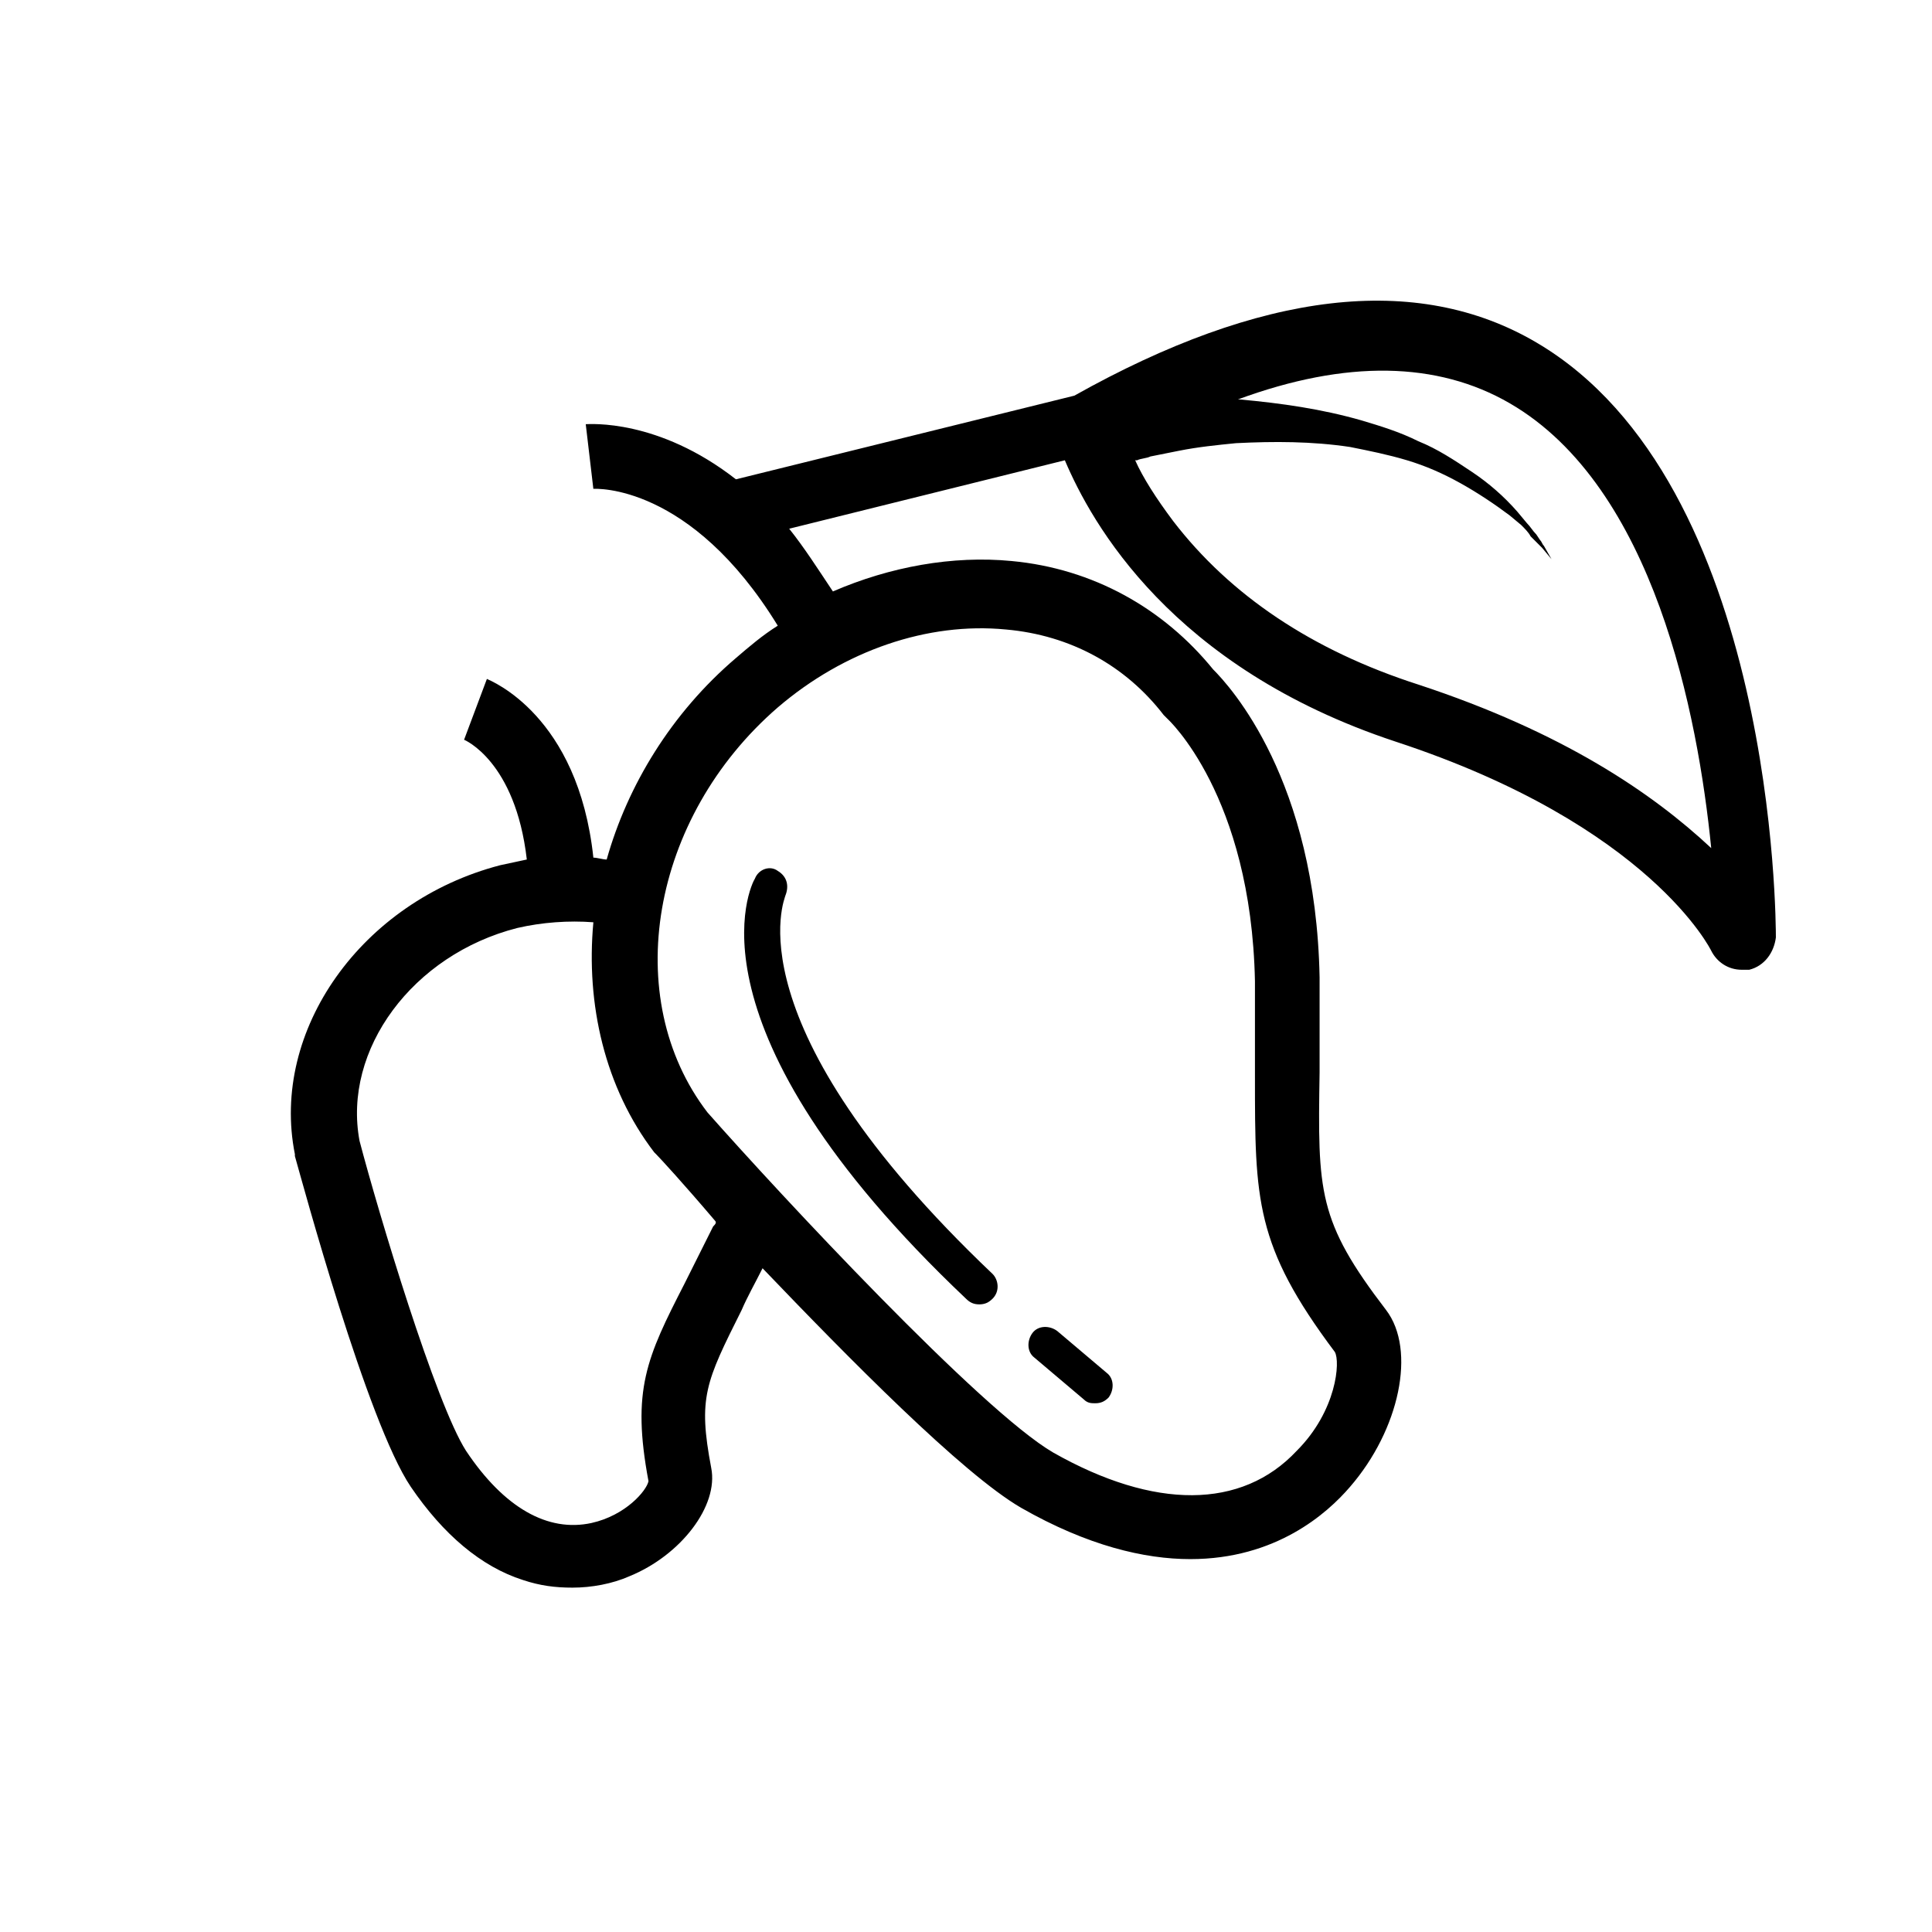 <?xml version="1.0" encoding="UTF-8"?>
<!-- Uploaded to: SVG Repo, www.svgrepo.com, Generator: SVG Repo Mixer Tools -->
<svg fill="#000000" width="800px" height="800px" version="1.1" viewBox="144 144 512 512" xmlns="http://www.w3.org/2000/svg">
 <g>
  <path d="m551.14 234.75c-31.738-18.641-73.051-13.602-122.43 14.105l-89.68 22.168c-20.656-16.121-38.793-14.609-39.801-14.609l2.016 17.129c0.504 0 25.695-1.512 48.871 36.273-4.031 2.519-7.559 5.543-11.082 8.566-17.129 14.609-28.719 33.754-34.258 53.402-1.008 0-2.519-0.504-3.527-0.504-4.031-37.785-27.207-46.855-28.215-47.359l-6.047 16.121s13.602 5.543 16.625 31.738c-2.519 0.504-4.535 1.008-7.055 1.512-36.777 9.574-60.961 43.832-54.41 76.578v0.504c2.016 7.055 19.145 70.535 30.73 87.664 8.566 12.594 18.641 21.16 29.727 24.688 4.535 1.512 8.566 2.016 13.098 2.016 5.039 0 10.578-1.008 15.113-3.023 13.602-5.543 23.68-18.641 21.664-28.719-3.527-18.641-1.512-22.672 8.062-41.816 1.512-3.527 3.527-7.055 5.543-11.082 22.672 23.68 52.898 54.41 68.52 63.48 17.633 10.078 32.746 13.602 44.84 13.602 22.672 0 36.273-12.09 42.32-19.145 13.098-15.113 17.633-36.273 9.574-46.855-18.137-23.68-18.137-31.234-17.633-62.977v-25.191c-1.008-52.395-23.68-77.082-28.215-81.617-13.098-16.121-31.738-26.703-53.402-28.719-15.617-1.512-32.242 1.512-47.359 8.062-4.031-6.047-7.559-11.586-11.586-16.625l73.051-18.137c7.055 16.625 28.215 54.914 87.664 74.562 67.512 22.168 83.633 55.418 83.633 55.418 1.512 3.023 4.535 5.039 8.062 5.039h2.016c4.031-1.008 6.551-4.535 7.055-8.566-0.008-3.519-0.008-120.4-63.488-157.68zm-218.15 234.27c-3.023 6.047-5.543 11.082-7.559 15.113-10.078 19.648-14.105 28.215-9.574 52.395-0.504 2.519-6.047 9.07-15.113 11.082-11.586 2.519-23.176-4.031-33.25-19.145-8.059-12.59-23.176-62.973-28.211-82.117-4.535-24.184 14.105-49.375 41.816-56.426 6.551-1.512 13.602-2.016 20.152-1.512-2.016 21.664 3.023 43.832 16.121 60.961l0.504 0.504c1.008 1.008 7.055 7.559 15.617 17.633 0.504 0.504 0 1.008-0.504 1.512zm77.586-158.2c17.129 1.512 31.738 9.574 41.816 22.672l1.008 1.008s22.168 20.152 23.176 69.527v25.191c0 32.746 0 44.84 21.16 73.051 1.512 2.519 0.504 15.617-10.078 26.199-14.609 15.617-37.785 15.617-64.488 0.504-19.145-11.086-72.547-68.52-91.691-90.184-23.176-30.23-15.113-78.09 18.641-107.31 17.633-15.113 39.801-22.672 60.457-20.656zm109.33 14.609c-28.215-9.07-49.879-23.68-64.992-43.328-4.535-6.047-8.062-11.586-10.078-16.121h0.504c1.008-0.504 2.519-0.504 3.527-1.008l7.559-1.512c5.039-1.008 10.078-1.512 15.113-2.016 10.078-0.504 20.152-0.504 30.23 1.008 5.039 1.008 10.078 2.016 15.113 3.527 5.039 1.512 9.574 3.527 14.105 6.047 4.535 2.519 9.07 5.543 13.098 8.566l3.023 2.519c1.008 1.008 2.016 2.016 2.519 3.023l1.512 1.512c0.504 0.504 1.008 1.008 1.512 1.512l2.519 3.023-2.016-3.527c-0.504-0.504-0.504-1.008-1.008-1.512l-1.008-1.512c-1.008-1.008-1.512-2.016-2.519-3.023l-2.519-3.023c-3.527-4.031-7.559-7.559-12.09-10.578-4.535-3.023-9.07-6.047-14.105-8.062-5.039-2.519-10.078-4.031-15.113-5.543-10.578-3.023-21.16-4.535-32.242-5.543h-0.504c28.719-10.578 52.898-10.078 72.043 1.008 38.289 22.168 49.879 82.625 53.402 117.89-15.617-14.609-39.297-30.73-77.586-43.328z"/>
  <path d="m344.07 376.82c-1.008 1.512-20.152 39.297 55.922 111.34 1.008 1.008 2.016 1.512 3.527 1.512 1.512 0 2.519-0.504 3.527-1.512 2.016-2.016 1.512-5.039 0-6.551-70.027-66.504-54.914-99.754-54.914-100.26 1.008-2.519 0.504-5.039-2.016-6.551-2.016-1.512-5.039-0.504-6.047 2.016z"/>
  <path d="m431.23 514.87c1.008 1.008 2.016 1.008 3.023 1.008 1.512 0 2.519-0.504 3.527-1.512 1.512-2.016 1.512-5.039-0.504-6.551l-13.098-11.082c-2.016-1.512-5.039-1.512-6.551 0.504-1.512 2.016-1.512 5.039 0.504 6.551z"/>
 </g>
</svg>